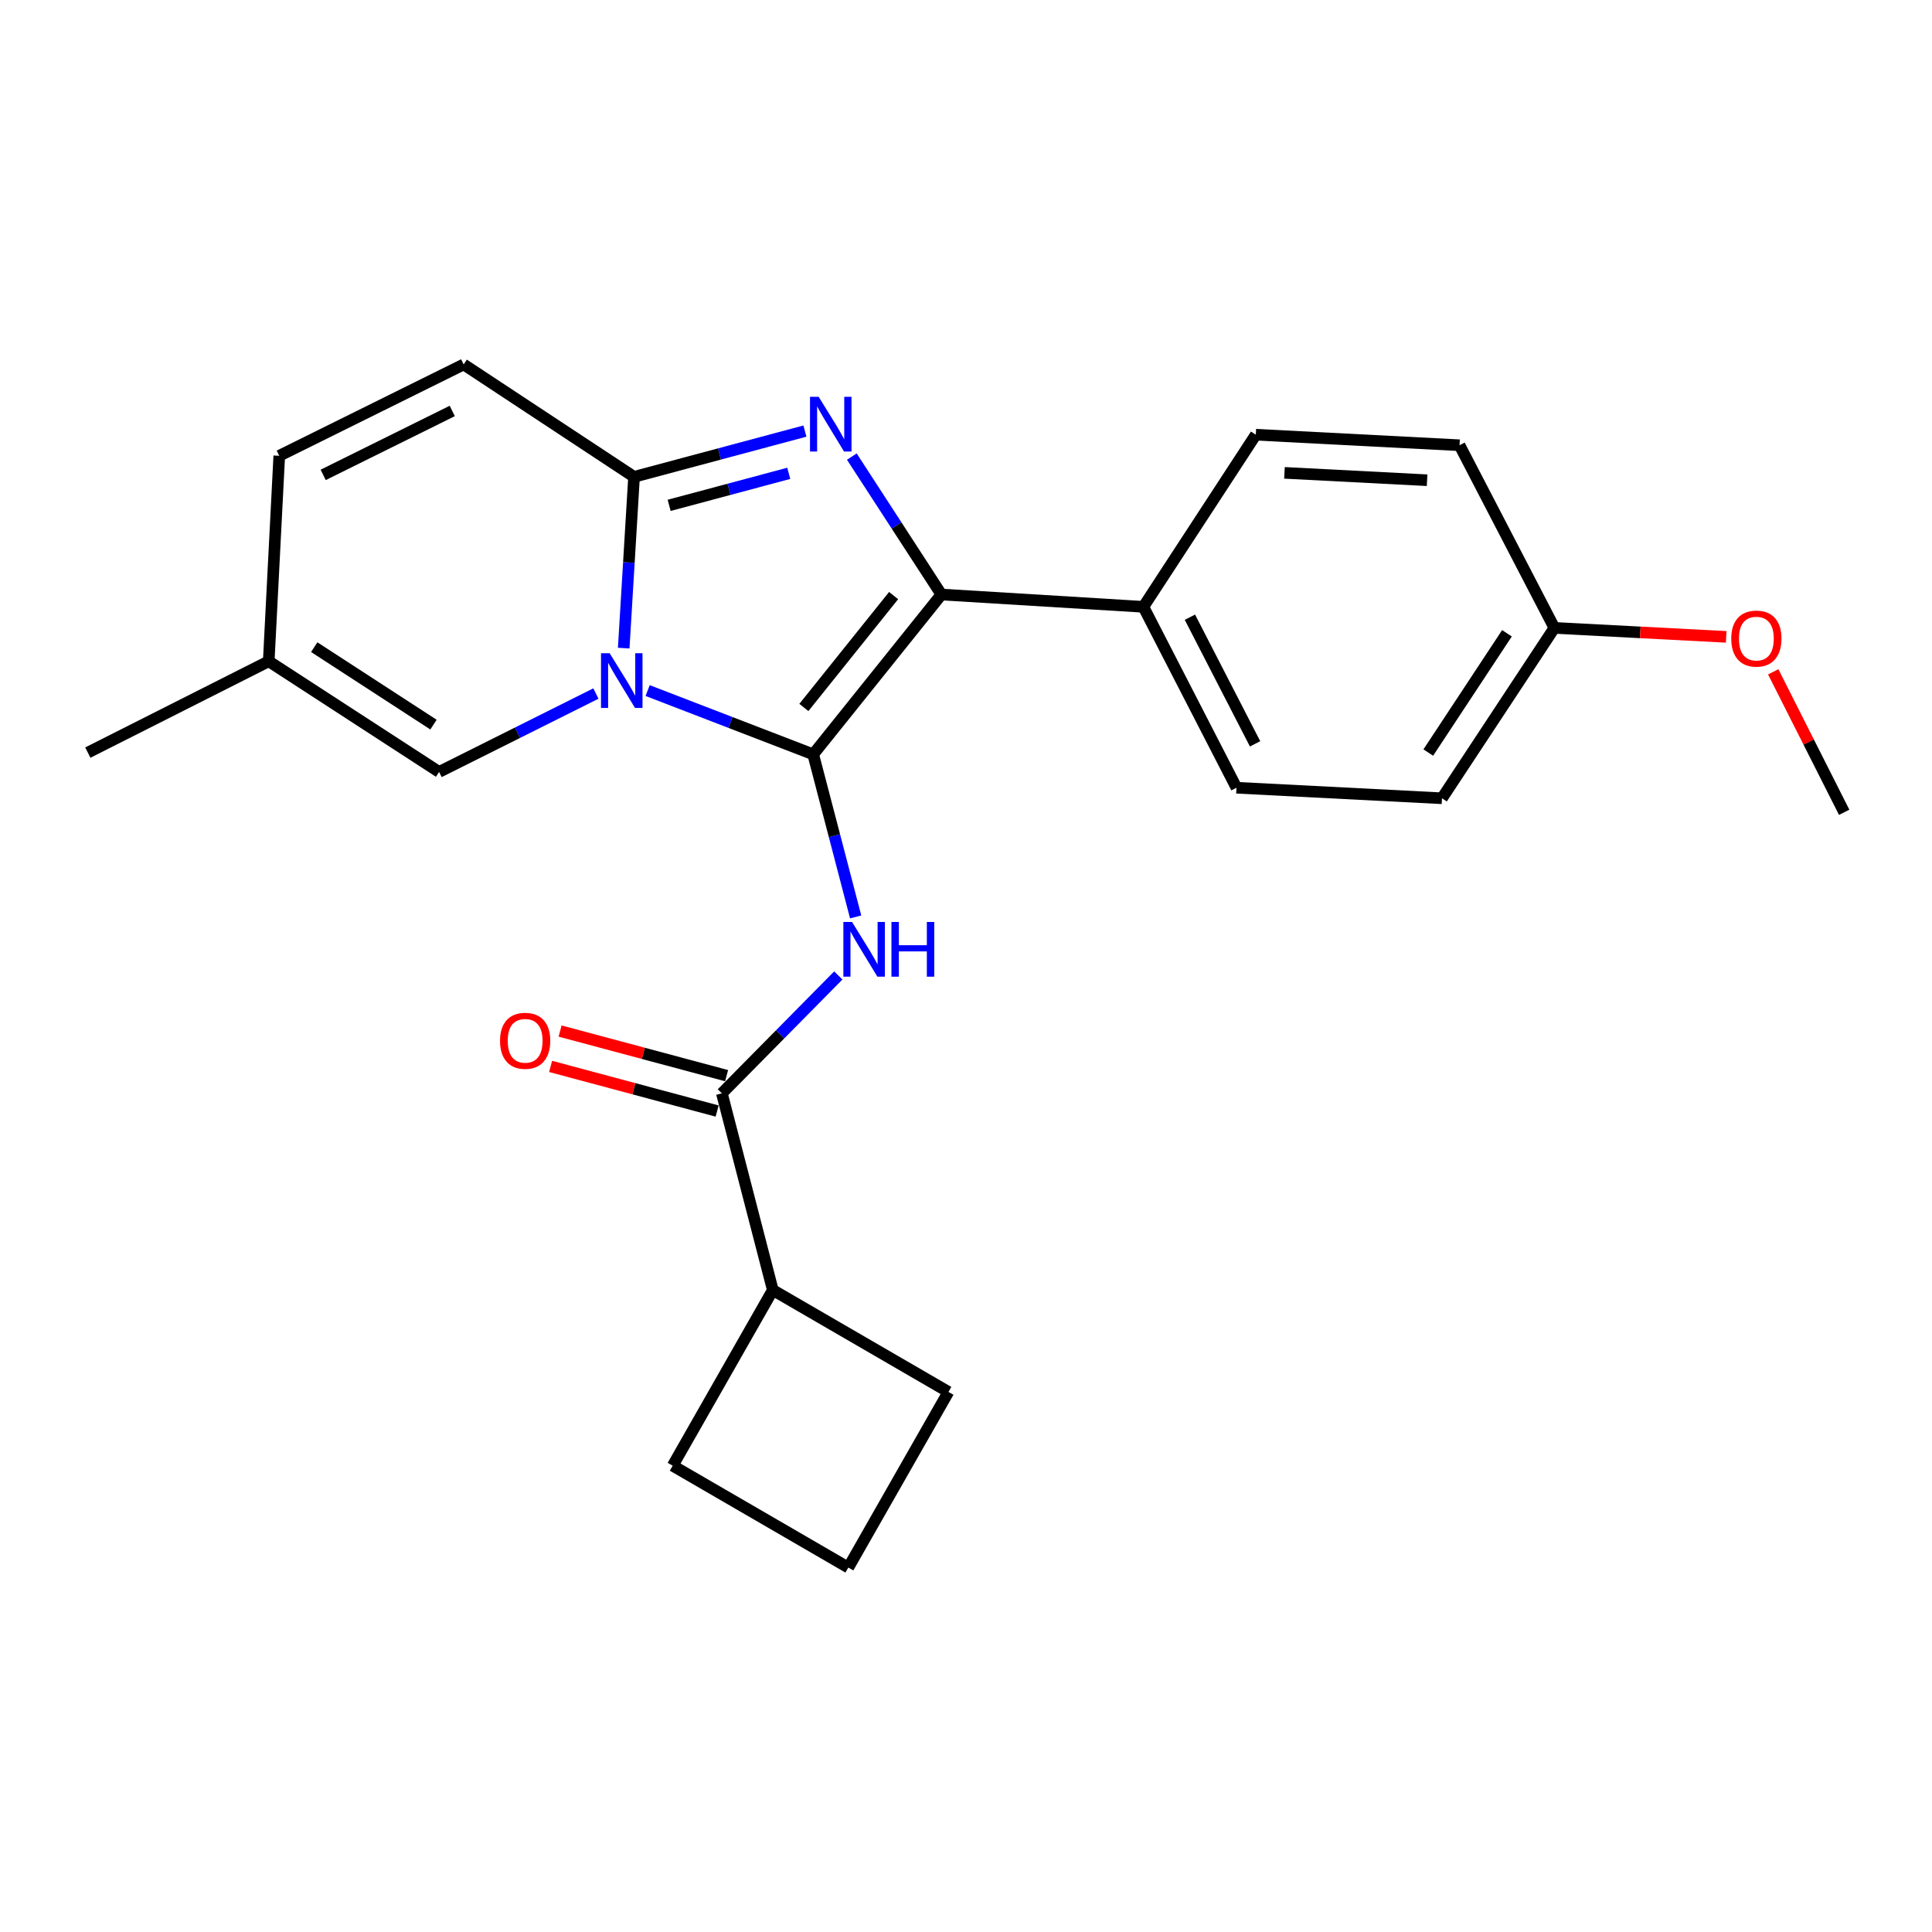 <?xml version='1.0' encoding='iso-8859-1'?>
<svg version='1.1' baseProfile='full'
              xmlns='http://www.w3.org/2000/svg'
                      xmlns:rdkit='http://www.rdkit.org/xml'
                      xmlns:xlink='http://www.w3.org/1999/xlink'
                  xml:space='preserve'
width='1000px' height='1000px' viewBox='0 0 1000 1000'>
<!-- END OF HEADER -->
<rect style='opacity:1.0;fill:#FFFFFF;stroke:none' width='1000' height='1000' x='0' y='0'> </rect>
<path class='bond-0' d='M 400.002,667.723 L 348.187,758.635' style='fill:none;fill-rule:evenodd;stroke:#000000;stroke-width:6px;stroke-linecap:butt;stroke-linejoin:miter;stroke-opacity:1' />
<path class='bond-1' d='M 400.002,667.723 L 490.913,720.455' style='fill:none;fill-rule:evenodd;stroke:#000000;stroke-width:6px;stroke-linecap:butt;stroke-linejoin:miter;stroke-opacity:1' />
<path class='bond-2' d='M 400.002,667.723 L 373.636,565.914' style='fill:none;fill-rule:evenodd;stroke:#000000;stroke-width:6px;stroke-linecap:butt;stroke-linejoin:miter;stroke-opacity:1' />
<path class='bond-3' d='M 433.909,504.892 L 403.773,535.403' style='fill:none;fill-rule:evenodd;stroke:#0000FF;stroke-width:6px;stroke-linecap:butt;stroke-linejoin:miter;stroke-opacity:1' />
<path class='bond-3' d='M 403.773,535.403 L 373.636,565.914' style='fill:none;fill-rule:evenodd;stroke:#000000;stroke-width:6px;stroke-linecap:butt;stroke-linejoin:miter;stroke-opacity:1' />
<path class='bond-4' d='M 442.889,474.598 L 431.901,432.525' style='fill:none;fill-rule:evenodd;stroke:#0000FF;stroke-width:6px;stroke-linecap:butt;stroke-linejoin:miter;stroke-opacity:1' />
<path class='bond-4' d='M 431.901,432.525 L 420.913,390.452' style='fill:none;fill-rule:evenodd;stroke:#000000;stroke-width:6px;stroke-linecap:butt;stroke-linejoin:miter;stroke-opacity:1' />
<path class='bond-5' d='M 376.089,556.761 L 332.997,545.214' style='fill:none;fill-rule:evenodd;stroke:#000000;stroke-width:6px;stroke-linecap:butt;stroke-linejoin:miter;stroke-opacity:1' />
<path class='bond-5' d='M 332.997,545.214 L 289.904,533.668' style='fill:none;fill-rule:evenodd;stroke:#FF0000;stroke-width:6px;stroke-linecap:butt;stroke-linejoin:miter;stroke-opacity:1' />
<path class='bond-5' d='M 371.184,575.068 L 328.091,563.522' style='fill:none;fill-rule:evenodd;stroke:#000000;stroke-width:6px;stroke-linecap:butt;stroke-linejoin:miter;stroke-opacity:1' />
<path class='bond-5' d='M 328.091,563.522 L 284.999,551.975' style='fill:none;fill-rule:evenodd;stroke:#FF0000;stroke-width:6px;stroke-linecap:butt;stroke-linejoin:miter;stroke-opacity:1' />
<path class='bond-6' d='M 439.087,811.366 L 490.913,720.455' style='fill:none;fill-rule:evenodd;stroke:#000000;stroke-width:6px;stroke-linecap:butt;stroke-linejoin:miter;stroke-opacity:1' />
<path class='bond-7' d='M 439.087,811.366 L 348.187,758.635' style='fill:none;fill-rule:evenodd;stroke:#000000;stroke-width:6px;stroke-linecap:butt;stroke-linejoin:miter;stroke-opacity:1' />
<path class='bond-8' d='M 416.625,223.131 L 372.403,234.975' style='fill:none;fill-rule:evenodd;stroke:#0000FF;stroke-width:6px;stroke-linecap:butt;stroke-linejoin:miter;stroke-opacity:1' />
<path class='bond-8' d='M 372.403,234.975 L 328.181,246.82' style='fill:none;fill-rule:evenodd;stroke:#000000;stroke-width:6px;stroke-linecap:butt;stroke-linejoin:miter;stroke-opacity:1' />
<path class='bond-8' d='M 408.262,244.992 L 377.306,253.283' style='fill:none;fill-rule:evenodd;stroke:#0000FF;stroke-width:6px;stroke-linecap:butt;stroke-linejoin:miter;stroke-opacity:1' />
<path class='bond-8' d='M 377.306,253.283 L 346.351,261.574' style='fill:none;fill-rule:evenodd;stroke:#000000;stroke-width:6px;stroke-linecap:butt;stroke-linejoin:miter;stroke-opacity:1' />
<path class='bond-9' d='M 440.905,236.337 L 464.087,272.029' style='fill:none;fill-rule:evenodd;stroke:#0000FF;stroke-width:6px;stroke-linecap:butt;stroke-linejoin:miter;stroke-opacity:1' />
<path class='bond-9' d='M 464.087,272.029 L 487.27,307.722' style='fill:none;fill-rule:evenodd;stroke:#000000;stroke-width:6px;stroke-linecap:butt;stroke-linejoin:miter;stroke-opacity:1' />
<path class='bond-10' d='M 420.913,390.452 L 378.064,373.942' style='fill:none;fill-rule:evenodd;stroke:#000000;stroke-width:6px;stroke-linecap:butt;stroke-linejoin:miter;stroke-opacity:1' />
<path class='bond-10' d='M 378.064,373.942 L 335.216,357.433' style='fill:none;fill-rule:evenodd;stroke:#0000FF;stroke-width:6px;stroke-linecap:butt;stroke-linejoin:miter;stroke-opacity:1' />
<path class='bond-11' d='M 420.913,390.452 L 487.27,307.722' style='fill:none;fill-rule:evenodd;stroke:#000000;stroke-width:6px;stroke-linecap:butt;stroke-linejoin:miter;stroke-opacity:1' />
<path class='bond-11' d='M 416.082,366.184 L 462.532,308.273' style='fill:none;fill-rule:evenodd;stroke:#000000;stroke-width:6px;stroke-linecap:butt;stroke-linejoin:miter;stroke-opacity:1' />
<path class='bond-12' d='M 487.27,307.722 L 591.817,314.092' style='fill:none;fill-rule:evenodd;stroke:#000000;stroke-width:6px;stroke-linecap:butt;stroke-linejoin:miter;stroke-opacity:1' />
<path class='bond-13' d='M 45.455,389.546 L 139.093,342.269' style='fill:none;fill-rule:evenodd;stroke:#000000;stroke-width:6px;stroke-linecap:butt;stroke-linejoin:miter;stroke-opacity:1' />
<path class='bond-14' d='M 322.834,335.471 L 325.507,291.145' style='fill:none;fill-rule:evenodd;stroke:#0000FF;stroke-width:6px;stroke-linecap:butt;stroke-linejoin:miter;stroke-opacity:1' />
<path class='bond-14' d='M 325.507,291.145 L 328.181,246.82' style='fill:none;fill-rule:evenodd;stroke:#000000;stroke-width:6px;stroke-linecap:butt;stroke-linejoin:miter;stroke-opacity:1' />
<path class='bond-15' d='M 308.438,358.964 L 267.858,379.257' style='fill:none;fill-rule:evenodd;stroke:#0000FF;stroke-width:6px;stroke-linecap:butt;stroke-linejoin:miter;stroke-opacity:1' />
<path class='bond-15' d='M 267.858,379.257 L 227.277,399.549' style='fill:none;fill-rule:evenodd;stroke:#000000;stroke-width:6px;stroke-linecap:butt;stroke-linejoin:miter;stroke-opacity:1' />
<path class='bond-16' d='M 328.181,246.82 L 239.997,188.634' style='fill:none;fill-rule:evenodd;stroke:#000000;stroke-width:6px;stroke-linecap:butt;stroke-linejoin:miter;stroke-opacity:1' />
<path class='bond-17' d='M 239.997,188.634 L 144.547,235.911' style='fill:none;fill-rule:evenodd;stroke:#000000;stroke-width:6px;stroke-linecap:butt;stroke-linejoin:miter;stroke-opacity:1' />
<path class='bond-17' d='M 234.091,212.709 L 167.277,245.803' style='fill:none;fill-rule:evenodd;stroke:#000000;stroke-width:6px;stroke-linecap:butt;stroke-linejoin:miter;stroke-opacity:1' />
<path class='bond-18' d='M 144.547,235.911 L 139.093,342.269' style='fill:none;fill-rule:evenodd;stroke:#000000;stroke-width:6px;stroke-linecap:butt;stroke-linejoin:miter;stroke-opacity:1' />
<path class='bond-19' d='M 139.093,342.269 L 227.277,399.549' style='fill:none;fill-rule:evenodd;stroke:#000000;stroke-width:6px;stroke-linecap:butt;stroke-linejoin:miter;stroke-opacity:1' />
<path class='bond-19' d='M 162.645,334.967 L 224.373,375.063' style='fill:none;fill-rule:evenodd;stroke:#000000;stroke-width:6px;stroke-linecap:butt;stroke-linejoin:miter;stroke-opacity:1' />
<path class='bond-20' d='M 746.368,413.185 L 804.543,325.001' style='fill:none;fill-rule:evenodd;stroke:#000000;stroke-width:6px;stroke-linecap:butt;stroke-linejoin:miter;stroke-opacity:1' />
<path class='bond-20' d='M 739.274,389.52 L 779.996,327.791' style='fill:none;fill-rule:evenodd;stroke:#000000;stroke-width:6px;stroke-linecap:butt;stroke-linejoin:miter;stroke-opacity:1' />
<path class='bond-21' d='M 746.368,413.185 L 639.999,407.731' style='fill:none;fill-rule:evenodd;stroke:#000000;stroke-width:6px;stroke-linecap:butt;stroke-linejoin:miter;stroke-opacity:1' />
<path class='bond-22' d='M 804.543,325.001 L 755.455,230.457' style='fill:none;fill-rule:evenodd;stroke:#000000;stroke-width:6px;stroke-linecap:butt;stroke-linejoin:miter;stroke-opacity:1' />
<path class='bond-23' d='M 804.543,325.001 L 849.008,327.32' style='fill:none;fill-rule:evenodd;stroke:#000000;stroke-width:6px;stroke-linecap:butt;stroke-linejoin:miter;stroke-opacity:1' />
<path class='bond-23' d='M 849.008,327.32 L 893.473,329.64' style='fill:none;fill-rule:evenodd;stroke:#FF0000;stroke-width:6px;stroke-linecap:butt;stroke-linejoin:miter;stroke-opacity:1' />
<path class='bond-24' d='M 639.999,407.731 L 591.817,314.092' style='fill:none;fill-rule:evenodd;stroke:#000000;stroke-width:6px;stroke-linecap:butt;stroke-linejoin:miter;stroke-opacity:1' />
<path class='bond-24' d='M 649.625,385.013 L 615.897,319.466' style='fill:none;fill-rule:evenodd;stroke:#000000;stroke-width:6px;stroke-linecap:butt;stroke-linejoin:miter;stroke-opacity:1' />
<path class='bond-25' d='M 755.455,230.457 L 650.002,225.003' style='fill:none;fill-rule:evenodd;stroke:#000000;stroke-width:6px;stroke-linecap:butt;stroke-linejoin:miter;stroke-opacity:1' />
<path class='bond-25' d='M 738.658,248.566 L 664.841,244.748' style='fill:none;fill-rule:evenodd;stroke:#000000;stroke-width:6px;stroke-linecap:butt;stroke-linejoin:miter;stroke-opacity:1' />
<path class='bond-26' d='M 591.817,314.092 L 650.002,225.003' style='fill:none;fill-rule:evenodd;stroke:#000000;stroke-width:6px;stroke-linecap:butt;stroke-linejoin:miter;stroke-opacity:1' />
<path class='bond-27' d='M 917.818,347.736 L 936.182,384.093' style='fill:none;fill-rule:evenodd;stroke:#FF0000;stroke-width:6px;stroke-linecap:butt;stroke-linejoin:miter;stroke-opacity:1' />
<path class='bond-27' d='M 936.182,384.093 L 954.545,420.45' style='fill:none;fill-rule:evenodd;stroke:#000000;stroke-width:6px;stroke-linecap:butt;stroke-linejoin:miter;stroke-opacity:1' />
<path  class='atom-1' d='M 441.009 477.206
L 450.289 492.206
Q 451.209 493.686, 452.689 496.366
Q 454.169 499.046, 454.249 499.206
L 454.249 477.206
L 458.009 477.206
L 458.009 505.526
L 454.129 505.526
L 444.169 489.126
Q 443.009 487.206, 441.769 485.006
Q 440.569 482.806, 440.209 482.126
L 440.209 505.526
L 436.529 505.526
L 436.529 477.206
L 441.009 477.206
' fill='#0000FF'/>
<path  class='atom-1' d='M 461.409 477.206
L 465.249 477.206
L 465.249 489.246
L 479.729 489.246
L 479.729 477.206
L 483.569 477.206
L 483.569 505.526
L 479.729 505.526
L 479.729 492.446
L 465.249 492.446
L 465.249 505.526
L 461.409 505.526
L 461.409 477.206
' fill='#0000FF'/>
<path  class='atom-3' d='M 258.816 538.713
Q 258.816 531.913, 262.176 528.113
Q 265.536 524.313, 271.816 524.313
Q 278.096 524.313, 281.456 528.113
Q 284.816 531.913, 284.816 538.713
Q 284.816 545.593, 281.416 549.513
Q 278.016 553.393, 271.816 553.393
Q 265.576 553.393, 262.176 549.513
Q 258.816 545.633, 258.816 538.713
M 271.816 550.193
Q 276.136 550.193, 278.456 547.313
Q 280.816 544.393, 280.816 538.713
Q 280.816 533.153, 278.456 530.353
Q 276.136 527.513, 271.816 527.513
Q 267.496 527.513, 265.136 530.313
Q 262.816 533.113, 262.816 538.713
Q 262.816 544.433, 265.136 547.313
Q 267.496 550.193, 271.816 550.193
' fill='#FF0000'/>
<path  class='atom-5' d='M 423.74 205.388
L 433.02 220.388
Q 433.94 221.868, 435.42 224.548
Q 436.9 227.228, 436.98 227.388
L 436.98 205.388
L 440.74 205.388
L 440.74 233.708
L 436.86 233.708
L 426.9 217.308
Q 425.74 215.388, 424.5 213.188
Q 423.3 210.988, 422.94 210.308
L 422.94 233.708
L 419.26 233.708
L 419.26 205.388
L 423.74 205.388
' fill='#0000FF'/>
<path  class='atom-9' d='M 315.561 338.112
L 324.841 353.112
Q 325.761 354.592, 327.241 357.272
Q 328.721 359.952, 328.801 360.112
L 328.801 338.112
L 332.561 338.112
L 332.561 366.432
L 328.681 366.432
L 318.721 350.032
Q 317.561 348.112, 316.321 345.912
Q 315.121 343.712, 314.761 343.032
L 314.761 366.432
L 311.081 366.432
L 311.081 338.112
L 315.561 338.112
' fill='#0000FF'/>
<path  class='atom-21' d='M 896.09 330.535
Q 896.09 323.735, 899.45 319.935
Q 902.81 316.135, 909.09 316.135
Q 915.37 316.135, 918.73 319.935
Q 922.09 323.735, 922.09 330.535
Q 922.09 337.415, 918.69 341.335
Q 915.29 345.215, 909.09 345.215
Q 902.85 345.215, 899.45 341.335
Q 896.09 337.455, 896.09 330.535
M 909.09 342.015
Q 913.41 342.015, 915.73 339.135
Q 918.09 336.215, 918.09 330.535
Q 918.09 324.975, 915.73 322.175
Q 913.41 319.335, 909.09 319.335
Q 904.77 319.335, 902.41 322.135
Q 900.09 324.935, 900.09 330.535
Q 900.09 336.255, 902.41 339.135
Q 904.77 342.015, 909.09 342.015
' fill='#FF0000'/>
</svg>
